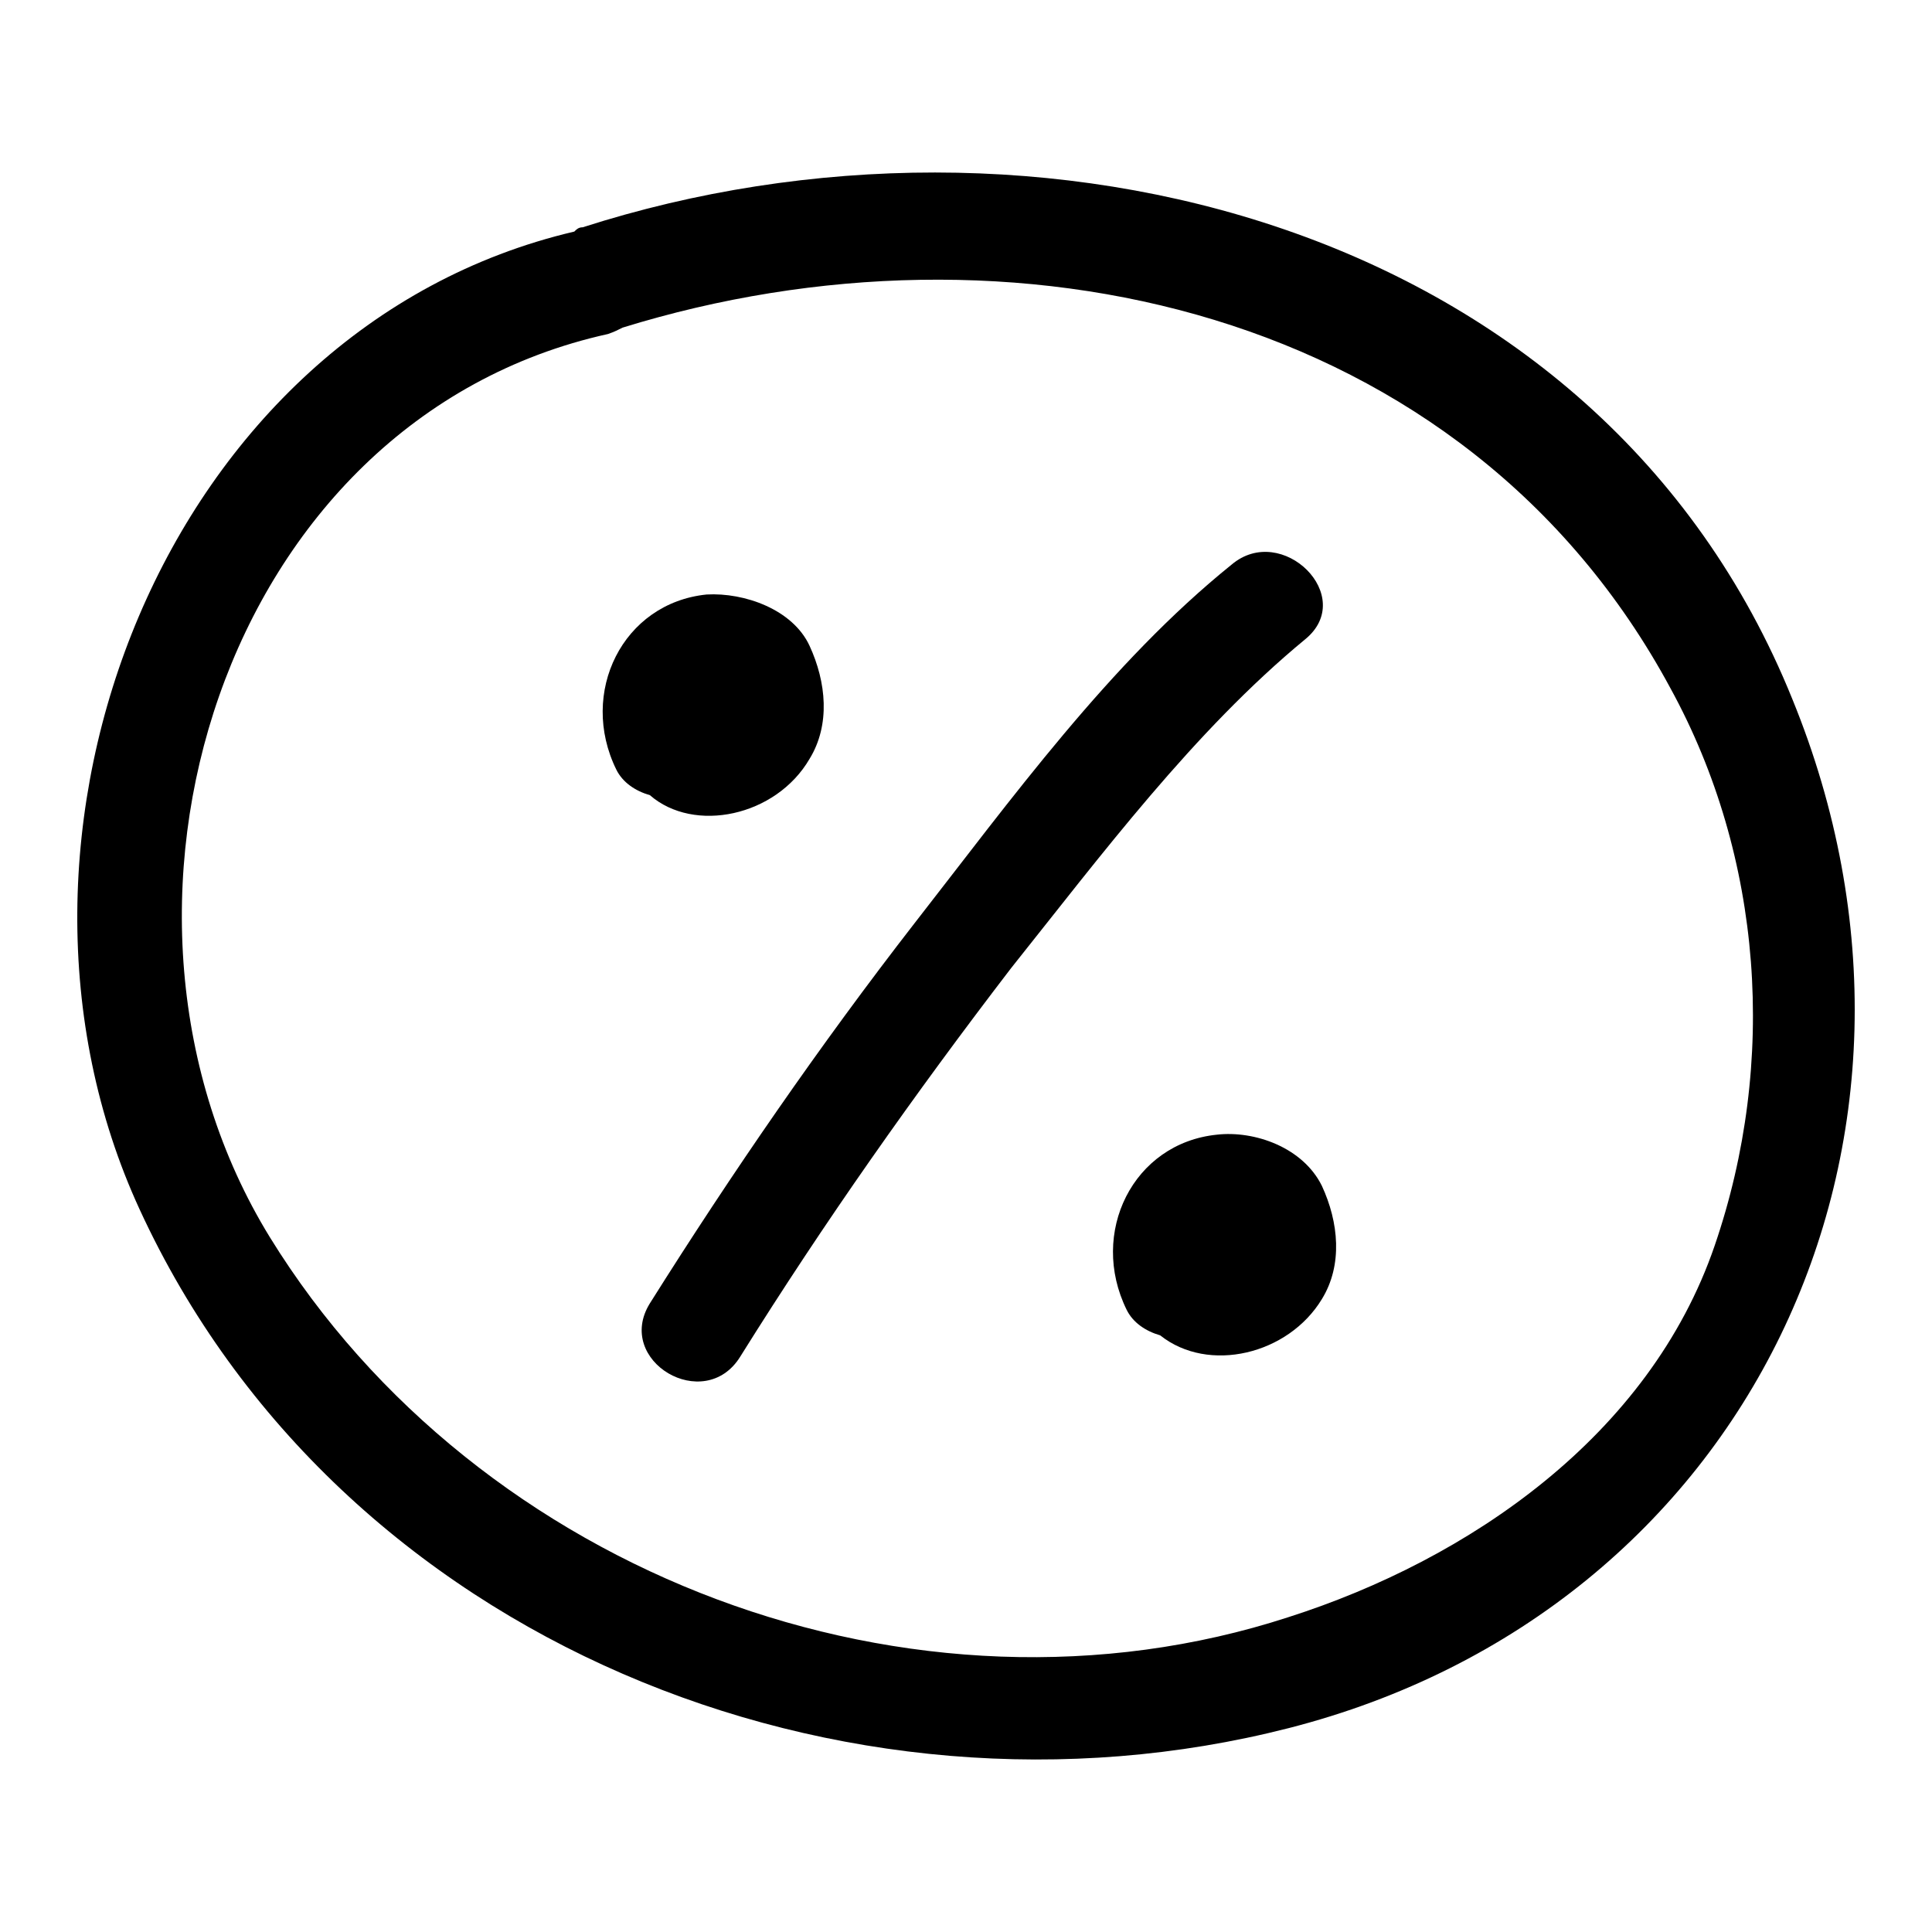 <svg width="56" height="56" viewBox="0 0 56 56" fill="none" xmlns="http://www.w3.org/2000/svg">
<path d="M16.891 6.588C16.769 6.588 16.708 6.65 16.647 6.712C4.777 9.496 -0.945 24.225 4.047 35.055C9.83 47.618 24.499 53.373 37.343 50.093C50.674 46.69 57.187 33.075 51.952 20.264C46.352 6.402 29.978 2.38 16.891 6.588ZM49.7 36.107C47.813 41.615 42.578 45.204 37.343 46.875C26.508 50.403 13.847 45.638 7.821 35.86C2.038 26.453 6.421 12.157 17.621 9.682C17.804 9.62 17.925 9.558 18.047 9.496C29.247 6.031 42.456 8.878 48.422 19.955C51.1 24.844 51.526 30.785 49.7 36.107Z" fill="black"/>
<path d="M37.829 18.532C39.351 17.294 37.159 15.128 35.698 16.366C32.168 19.212 29.307 23.173 26.507 26.762C23.768 30.29 21.211 34.003 18.837 37.778C17.802 39.449 20.42 40.996 21.455 39.325C23.89 35.426 26.507 31.713 29.307 28.062C31.924 24.782 34.603 21.193 37.829 18.532Z" fill="black"/>
<path d="M23.465 21.997C24.073 21.007 23.951 19.77 23.465 18.718C22.978 17.665 21.578 17.17 20.482 17.232C18.047 17.48 16.769 20.079 17.864 22.307C18.047 22.678 18.412 22.926 18.838 23.049C20.117 24.163 22.491 23.668 23.465 21.997Z" fill="black"/>
<path d="M35.273 32.889C32.838 33.137 31.56 35.736 32.656 37.964C32.838 38.335 33.203 38.583 33.629 38.706C35.029 39.82 37.343 39.263 38.316 37.654C38.925 36.664 38.803 35.426 38.316 34.374C37.769 33.261 36.369 32.765 35.273 32.889Z" fill="black"/>
</svg>
